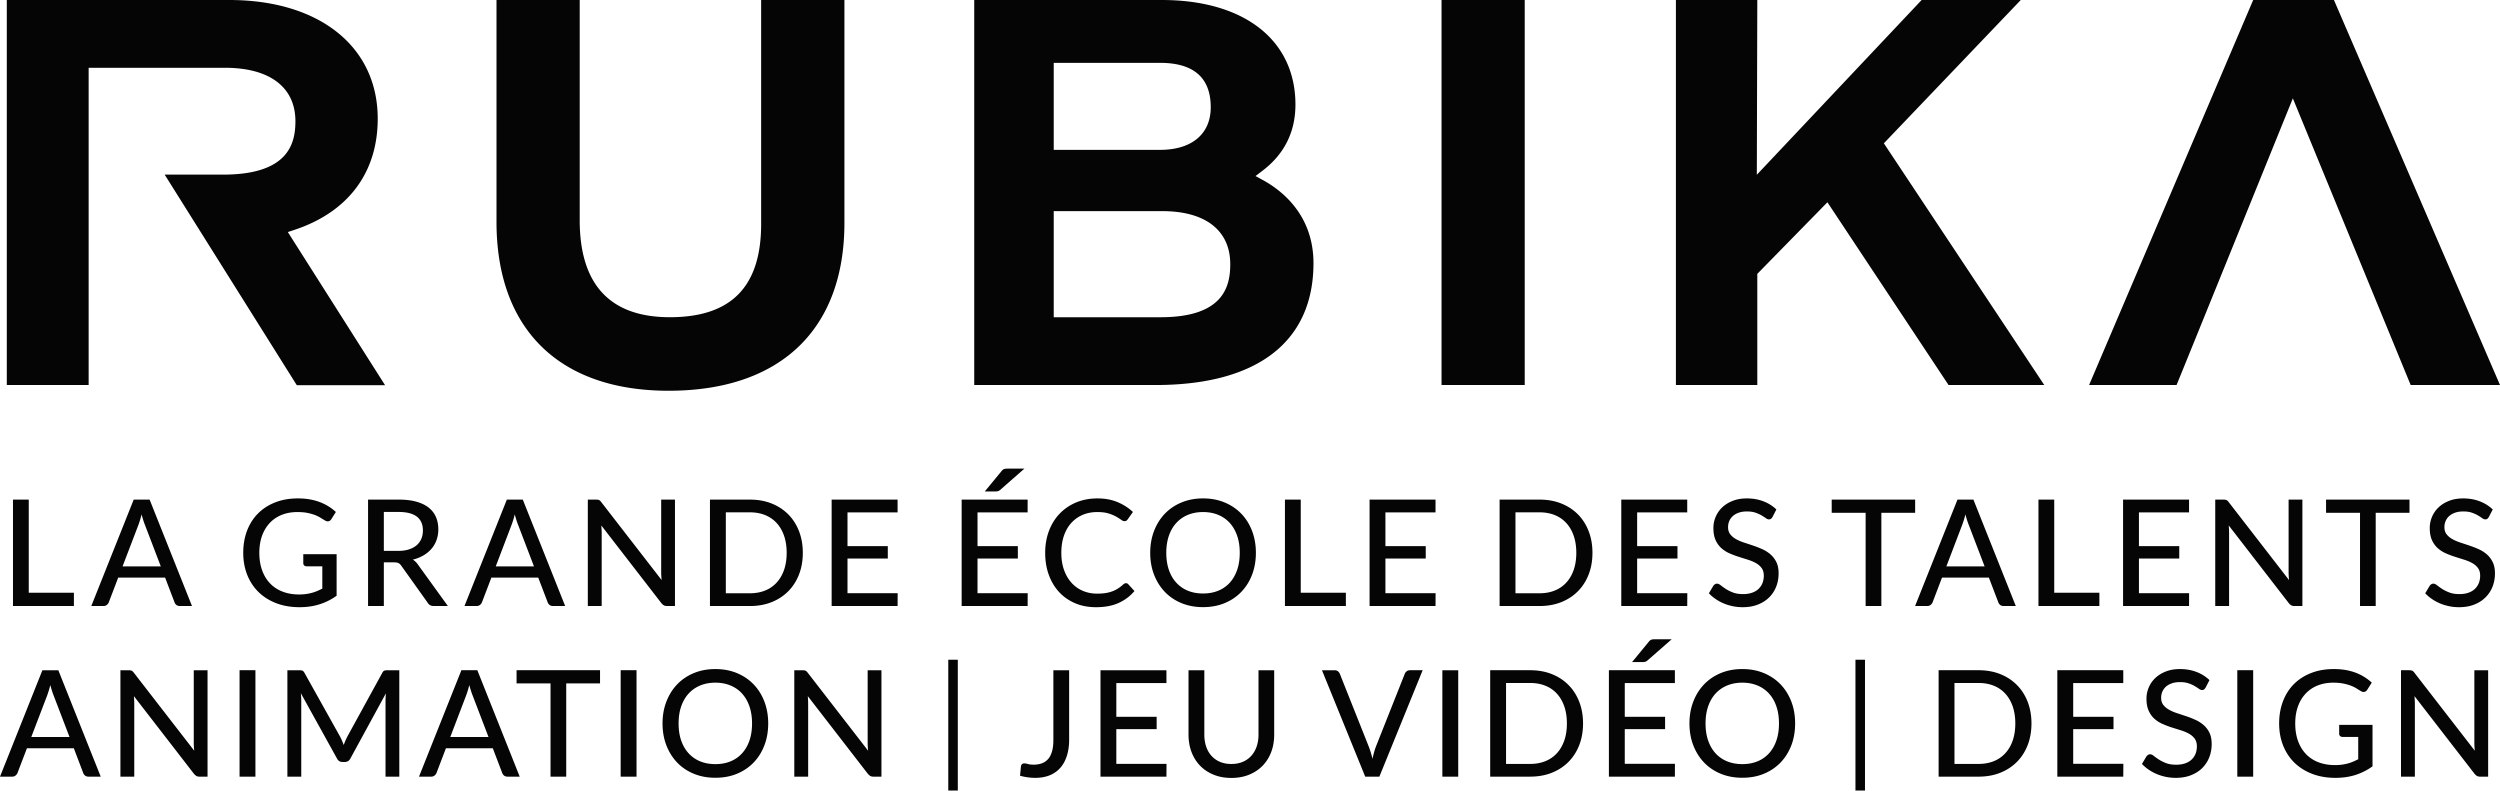 <svg xmlns="http://www.w3.org/2000/svg" viewBox="0 0 758.97 240"><path d="M383.472 54.71l-2.313-1.265 2.105-1.603c6.645-5.033 10.015-11.8 10.015-20.09C393.279 12.163 377.728 0 352.699 0h-56.935v116.887h55.073c30.894 0 47.917-13.143 47.917-36.993 0-14.606-9.573-22.048-15.282-25.185zM319.9 19.084h32.314c10.188 0 15.352 4.532 15.352 13.48 0 8.093-5.735 12.927-15.352 12.927H319.9V19.085zm32.427 77.226H319.9v-32.21h32.99c13.09 0 20.602 5.873 20.602 16.114 0 6.904-2.192 16.096-21.165 16.096zM462.889 0h-25.254v116.887h25.254V0zM202.97 118.628c33.927 0 53.385-18.574 53.385-50.958V0h-25.28v67.982c0 19.06-9.062 28.32-27.714 28.32-18.159 0-27.368-9.902-27.368-29.438V0h-25.263v67.34c0 32.592 19.043 51.288 52.24 51.288zm417.646-1.741l-48.697-73.38L613.485 0H583.39l-50.04 53.055L533.496 0h-24.708v116.887h24.708V83.143l21.286-21.737 36.776 55.48h29.057zM26.912 20.576H68.28c13.61 0 21.407 5.908 21.407 16.226 0 6.957-2.278 16.21-21.988 16.21H49.991l40.112 63.927h26.796L87.383 70.45l2.079-.693c16.261-5.406 25.21-17.388 25.21-33.718C114.672 14.147 96.973 0 69.571 0H2.065v116.887h24.847V20.576zm669.17 9.278l35.771 87.033h27.117L708.557 0H684.04l-49.815 116.887h26.554c3.872-9.452 35.303-87.033 35.303-87.033zM156.825 207.478h10.31v28.303h4.764v-28.303h10.266v-4.003h-25.34v4.003zm-16.755-4.003l-12.865 32.306h3.69c.399 0 .745-.113 1.031-.346.286-.234.485-.494.59-.772l2.858-7.493h14.234l2.86 7.493c.12.33.32.598.588.806.269.208.615.312 1.031.312h3.69l-12.864-32.306h-4.843zm-3.37 20.272l4.765-12.483c.164-.434.338-.936.51-1.49.174-.555.339-1.153.503-1.794.347 1.3.693 2.383 1.04 3.24l4.79 12.527H136.7zm51.73 12.034h4.816v-32.306h-4.817v32.306zM287.884 240h2.894v-39.722h-2.894V240zm31.907-15.352c0 1.317-.13 2.452-.39 3.396-.268.945-.65 1.725-1.16 2.331a4.538 4.538 0 0 1-1.88 1.334c-.745.286-1.595.433-2.556.433-.72 0-1.3-.069-1.741-.19-.442-.13-.789-.2-1.049-.2-.338 0-.598.087-.77.26a1.063 1.063 0 0 0-.304.667l-.269 2.833c1.586.425 3.128.633 4.635.633 1.664 0 3.137-.269 4.419-.797 1.282-.537 2.356-1.3 3.214-2.296.866-.996 1.516-2.218 1.966-3.656.45-1.438.676-3.058.676-4.86v-21.06h-4.79v21.172zm19.112-3.283h12.241v-3.76h-12.241v-10.24h15.213v-3.89h-20.021v32.306h20.02l.027-3.89h-15.24v-10.526zm330.136-1.204a9.917 9.917 0 0 0-2.452-1.586 27.126 27.126 0 0 0-2.815-1.117c-.962-.32-1.897-.633-2.816-.936-.91-.294-1.732-.65-2.452-1.057a5.695 5.695 0 0 1-1.74-1.455c-.443-.572-.668-1.291-.668-2.166 0-.676.13-1.3.373-1.88a4.426 4.426 0 0 1 1.091-1.507c.485-.425 1.074-.763 1.794-1.005.71-.251 1.533-.373 2.486-.373 1.005 0 1.863.122 2.582.373.719.242 1.342.52 1.854.831.52.303.953.58 1.299.832.347.243.65.372.918.372.26 0 .468-.06.633-.181.164-.122.32-.312.476-.564l1.17-2.27a11.49 11.49 0 0 0-3.977-2.486c-1.524-.58-3.188-.866-5.007-.866-1.62 0-3.058.251-4.314.754-1.265.502-2.322 1.17-3.189 2a8.523 8.523 0 0 0-1.966 2.868 8.651 8.651 0 0 0-.676 3.353c0 1.438.217 2.651.65 3.63.442.988 1.014 1.802 1.733 2.452a8.936 8.936 0 0 0 2.46 1.585c.91.407 1.845.763 2.807 1.074.961.304 1.897.598 2.815.884.91.286 1.733.633 2.452 1.04.72.398 1.3.91 1.733 1.507.433.598.65 1.37.65 2.314 0 .84-.139 1.602-.425 2.295a4.817 4.817 0 0 1-1.23 1.768c-.529.485-1.187.866-1.967 1.126s-1.663.39-2.65.39c-1.222 0-2.253-.165-3.102-.494-.84-.33-1.568-.693-2.175-1.092a19.946 19.946 0 0 1-1.533-1.091c-.416-.33-.78-.494-1.092-.494-.242 0-.45.06-.64.182-.191.121-.347.268-.486.45l-1.369 2.296a12.042 12.042 0 0 0 2.036 1.741c.754.52 1.568.962 2.443 1.326.867.373 1.785.65 2.764.858.97.199 1.975.303 3.015.303 1.724 0 3.266-.269 4.626-.797 1.351-.537 2.495-1.265 3.43-2.192.928-.936 1.638-2.019 2.123-3.266s.728-2.582.728-4.003c0-1.334-.217-2.469-.658-3.387a7.19 7.19 0 0 0-1.742-2.339zm-440.257-12.397c-1.403-1.465-3.093-2.6-5.06-3.423-1.966-.814-4.149-1.221-6.549-1.221-2.382 0-4.565.407-6.532 1.221-1.975.823-3.665 1.958-5.06 3.423-1.403 1.464-2.494 3.205-3.274 5.232-.78 2.019-1.17 4.237-1.17 6.636 0 2.417.39 4.627 1.17 6.645.78 2.019 1.871 3.76 3.275 5.224 1.394 1.456 3.084 2.6 5.059 3.405 1.967.814 4.15 1.213 6.532 1.213 2.4 0 4.583-.399 6.55-1.213 1.966-.806 3.656-1.95 5.06-3.405 1.411-1.464 2.503-3.205 3.274-5.224.771-2.018 1.16-4.228 1.16-6.645 0-2.4-.389-4.617-1.16-6.636-.771-2.027-1.863-3.768-3.275-5.232zm-1.256 17.05c-.528 1.524-1.273 2.815-2.244 3.88a9.498 9.498 0 0 1-3.508 2.443c-1.37.564-2.903.84-4.6.84-1.69 0-3.223-.276-4.601-.84a9.674 9.674 0 0 1-3.517-2.443c-.98-1.065-1.724-2.356-2.253-3.88-.528-1.517-.788-3.25-.788-5.182 0-1.923.26-3.647.788-5.18.529-1.525 1.274-2.825 2.253-3.89.97-1.066 2.148-1.88 3.517-2.452 1.378-.572 2.91-.858 4.6-.858 1.698 0 3.232.286 4.6.858 1.378.572 2.548 1.386 3.51 2.452.97 1.065 1.715 2.365 2.243 3.89.52 1.533.788 3.257.788 5.18 0 1.932-.268 3.665-.788 5.181zM12.874 203.474L0 235.781h3.69c.408 0 .754-.113 1.032-.346.285-.234.485-.494.589-.772l2.859-7.493h14.242l2.85 7.493c.122.33.321.598.59.806.268.208.615.312 1.03.312h3.691l-12.865-32.306h-4.834zm-3.379 20.272l4.774-12.483c.164-.434.329-.936.502-1.49.173-.555.338-1.153.503-1.794.346 1.3.693 2.383 1.04 3.24l4.79 12.527H9.495zm741.692 1.733c0 .364.008.745.034 1.161.018.407.052.832.096 1.265l-18.289-23.616c-.251-.347-.485-.572-.693-.668-.216-.095-.528-.147-.944-.147h-2.478v32.306h4.21v-22.16c0-.339-.017-.711-.034-1.101l-.078-1.187 18.245 23.599c.251.294.502.511.754.65.242.138.554.199.927.199h2.434v-32.306h-4.184v22.005zm-71.967 10.3h4.817v-32.305h-4.817v32.306zm-620.396-10.3c0 .364.018.745.035 1.161.026.407.06.832.104 1.265L40.675 204.29c-.26-.347-.494-.572-.702-.668-.208-.095-.52-.147-.944-.147h-2.47v32.306h4.202v-22.16c0-.339-.008-.711-.034-1.101-.018-.39-.044-.789-.078-1.187l18.245 23.599c.26.294.51.511.753.65.252.138.564.199.936.199h2.426v-32.306h-4.185v22.005zm651.324-2.703a.89.89 0 0 0 .277.676c.19.182.433.268.728.268h4.774v6.775a26.12 26.12 0 0 1-1.586.745c-.537.226-1.083.408-1.655.564-.571.147-1.17.26-1.784.346-.624.078-1.3.121-2.019.121-1.845 0-3.508-.286-5.007-.849-1.49-.572-2.755-1.403-3.803-2.486-1.04-1.092-1.846-2.417-2.418-3.985-.571-1.568-.849-3.344-.849-5.32 0-1.888.269-3.595.806-5.12.537-1.524 1.317-2.824 2.322-3.907a10.199 10.199 0 0 1 3.639-2.486c1.43-.572 3.023-.867 4.79-.867 1.187 0 2.218.096 3.085.278.875.173 1.628.398 2.287.65.65.25 1.213.528 1.69.831.467.303.9.563 1.29.788.407.252.78.338 1.126.243.347-.087.624-.303.832-.65l1.369-2.157a15.347 15.347 0 0 0-2.235-1.698 15.433 15.433 0 0 0-2.625-1.3 17.613 17.613 0 0 0-3.067-.831c-1.1-.19-2.305-.286-3.587-.286-2.556 0-4.851.398-6.896 1.204-2.053.797-3.795 1.923-5.233 3.37-1.438 1.447-2.547 3.188-3.318 5.224-.77 2.027-1.16 4.271-1.16 6.714 0 2.426.398 4.653 1.204 6.68.805 2.027 1.949 3.768 3.43 5.224 1.482 1.447 3.284 2.582 5.389 3.396 2.105.806 4.462 1.213 7.078 1.213 2.174 0 4.184-.286 6.03-.866a18.453 18.453 0 0 0 5.215-2.626v-12.596h-10.119v2.72zm-593.46-19.18c-.235.086-.442.311-.642.693l-10.595 19.319c-.416.832-.788 1.68-1.1 2.564a40.587 40.587 0 0 0-.52-1.3 14.898 14.898 0 0 0-.58-1.238L92.446 204.29c-.208-.382-.433-.607-.658-.694-.234-.078-.563-.12-.98-.12h-3.56v32.305h4.21v-22.993c0-.736-.043-1.516-.138-2.356l10.96 19.796c.363.736.926 1.1 1.706 1.1h.676c.78 0 1.36-.364 1.732-1.1l10.76-19.736c-.034.408-.06.806-.086 1.196-.018.39-.026.762-.026 1.1v22.993h4.184v-32.306h-3.56c-.416 0-.746.043-.98.121zM72.728 235.78h4.817v-32.306H72.73v32.306zm190.682-10.3c0 .363.017.744.035 1.16.025.407.06.832.103 1.265l-18.288-23.616c-.26-.347-.494-.572-.702-.668-.208-.095-.52-.147-.944-.147h-2.478v32.306h4.21v-22.16c0-.339-.008-.711-.034-1.101-.017-.39-.043-.789-.078-1.187l18.245 23.599c.26.294.511.511.754.65.251.138.563.199.935.199h2.426v-32.306h-4.184v22.005zm229.849-4.116H505.5v-3.76H493.26v-10.24h15.213v-3.89h-20.03v32.306h20.03l.017-3.89h-15.23v-10.526zm-66.223-17.552c-.278.225-.477.485-.58.788l-8.708 21.962a19.458 19.458 0 0 0-.58 1.776c-.182.641-.347 1.317-.494 2.019a29.474 29.474 0 0 0-.554-2.019c-.2-.65-.407-1.239-.615-1.776l-8.733-21.962a1.86 1.86 0 0 0-.598-.805c-.26-.217-.598-.32-1.022-.32h-3.82l13.133 32.305h4.297l13.142-32.306h-3.846c-.407 0-.745.113-1.022.338zm202.36 17.552h12.24v-3.76h-12.24v-10.24H644.6v-3.89H624.58v32.306h20.02l.027-3.89h-15.23v-10.526zm-129.233-20.861l7.338-6.429h-4.947c-.26 0-.485.01-.675.018a2.11 2.11 0 0 0-.52.104c-.147.052-.286.13-.416.225s-.26.234-.398.416l-5.077 6.168h3.17c.347 0 .624-.035.832-.095.208-.06.442-.19.693-.407zm112.13 7.442c-1.411-1.421-3.092-2.522-5.059-3.301-1.966-.78-4.15-1.17-6.549-1.17H588.54v32.306h12.146c2.4 0 4.583-.39 6.55-1.17 1.966-.78 3.647-1.88 5.059-3.292 1.412-1.42 2.504-3.119 3.275-5.094.77-1.984 1.16-4.176 1.16-6.593 0-2.4-.39-4.591-1.16-6.584-.771-1.984-1.863-3.69-3.275-5.102zm-1.255 16.858c-.529 1.517-1.274 2.799-2.244 3.856a9.454 9.454 0 0 1-3.509 2.425c-1.369.555-2.902.832-4.6.832h-7.33v-24.57h7.33c1.698 0 3.231.278 4.6.832a9.438 9.438 0 0 1 3.509 2.418c.97 1.056 1.715 2.347 2.244 3.872.52 1.525.788 3.24.788 5.163 0 1.932-.268 3.656-.788 5.172zm-70.486-17.04c-1.412-1.465-3.101-2.6-5.068-3.423-1.958-.814-4.14-1.221-6.54-1.221-2.392 0-4.566.407-6.542 1.221-1.966.823-3.656 1.958-5.06 3.423-1.402 1.464-2.494 3.205-3.274 5.232-.78 2.019-1.17 4.237-1.17 6.636 0 2.417.39 4.627 1.17 6.645.78 2.019 1.872 3.76 3.275 5.224 1.403 1.456 3.093 2.6 5.06 3.405 1.975.814 4.15 1.213 6.54 1.213 2.4 0 4.583-.399 6.541-1.213a14.802 14.802 0 0 0 5.068-3.405c1.404-1.464 2.495-3.205 3.275-5.224.771-2.018 1.152-4.228 1.152-6.645 0-2.4-.38-4.617-1.152-6.636-.78-2.027-1.871-3.768-3.275-5.232zm-1.265 17.05c-.52 1.524-1.264 2.815-2.235 3.88a9.64 9.64 0 0 1-3.508 2.443c-1.378.564-2.911.84-4.6.84-1.699 0-3.232-.276-4.6-.84a9.706 9.706 0 0 1-3.527-2.443c-.97-1.065-1.724-2.356-2.244-3.88-.528-1.517-.788-3.25-.788-5.182 0-1.923.26-3.647.788-5.18.52-1.525 1.274-2.825 2.244-3.89a9.832 9.832 0 0 1 3.526-2.452c1.369-.572 2.902-.858 4.6-.858 1.69 0 3.223.286 4.6.858a9.766 9.766 0 0 1 3.51 2.452c.97 1.065 1.715 2.365 2.234 3.89.529 1.533.789 3.257.789 5.18 0 1.932-.26 3.665-.789 5.181zm-63.13-16.868c-1.403-1.421-3.093-2.522-5.06-3.301-1.966-.78-4.15-1.17-6.549-1.17h-12.146v32.306h12.146c2.4 0 4.583-.39 6.55-1.17 1.966-.78 3.656-1.88 5.06-3.292 1.411-1.42 2.503-3.119 3.274-5.094.77-1.984 1.16-4.176 1.16-6.593 0-2.4-.39-4.591-1.16-6.584-.771-1.984-1.863-3.69-3.275-5.102zm-1.256 16.858c-.529 1.517-1.274 2.799-2.235 3.856a9.556 9.556 0 0 1-3.518 2.425c-1.368.555-2.902.832-4.6.832h-7.33v-24.57h7.33c1.698 0 3.232.278 4.6.832a9.54 9.54 0 0 1 3.518 2.418c.961 1.056 1.706 2.347 2.235 3.872.528 1.525.788 3.24.788 5.163 0 1.932-.26 3.656-.788 5.172zm-92.837-1.775c0 1.316-.19 2.52-.563 3.612a8.176 8.176 0 0 1-1.62 2.807 7.163 7.163 0 0 1-2.59 1.837c-1.014.433-2.175.65-3.466.65-1.29 0-2.443-.217-3.465-.65a7.204 7.204 0 0 1-2.582-1.837c-.71-.788-1.239-1.724-1.612-2.824-.363-1.092-.545-2.296-.545-3.622v-19.527h-4.8v19.554c0 1.888.303 3.638.901 5.24s1.464 2.99 2.59 4.16c1.127 1.169 2.487 2.087 4.098 2.745 1.603.659 3.405.997 5.415.997 2.01 0 3.82-.338 5.423-.997 1.603-.658 2.972-1.576 4.098-2.746s1.984-2.556 2.59-4.158c.598-1.603.893-3.353.893-5.241v-19.554h-4.765v19.554zM563.295 240h2.893v-39.722h-2.893V240zm-125.412-4.22h4.817v-32.305h-4.817v32.306zm41.133-79.643c-1.404-1.412-3.093-2.512-5.06-3.292-1.966-.78-4.15-1.17-6.55-1.17h-12.145v32.307h12.146c2.4 0 4.583-.39 6.55-1.17 1.966-.78 3.655-1.88 5.059-3.3 1.412-1.413 2.503-3.11 3.274-5.095.772-1.975 1.161-4.176 1.161-6.593 0-2.4-.39-4.591-1.16-6.575-.772-1.993-1.863-3.691-3.275-5.112zm-1.256 16.868c-.529 1.507-1.274 2.798-2.244 3.855a9.437 9.437 0 0 1-3.509 2.417c-1.369.555-2.902.832-4.6.832h-7.33v-24.57h7.33c1.698 0 3.231.278 4.6.832 1.378.563 2.547 1.369 3.509 2.426.97 1.057 1.715 2.348 2.244 3.864.52 1.525.788 3.249.788 5.163 0 1.94-.269 3.665-.788 5.181zm-424.776 9.85a1.7 1.7 0 0 0 .58.806c.269.216.616.32 1.04.32h3.682l-12.865-32.305h-4.834l-12.874 32.306h3.69c.408 0 .754-.122 1.04-.347.277-.234.477-.494.58-.78l2.86-7.494h14.242l2.859 7.494zm-15.776-10.907l4.774-12.493c.164-.433.329-.927.502-1.481s.338-1.152.511-1.802c.338 1.308.685 2.383 1.031 3.24l4.791 12.536H37.208zm459.81-2.391h12.242v-3.751h-12.242v-10.24h15.205v-3.89H492.2v32.306h20.022l.026-3.89h-15.23v-10.535zm36.794 9.278c-.529.494-1.187.867-1.967 1.127-.78.268-1.663.398-2.66.398-1.212 0-2.243-.164-3.092-.494s-1.577-.693-2.183-1.091a19.511 19.511 0 0 1-1.525-1.092c-.416-.329-.78-.494-1.092-.494-.242 0-.459.061-.641.174-.19.121-.346.277-.485.45l-1.369 2.296c.598.65 1.274 1.23 2.036 1.741.754.52 1.568.962 2.434 1.334.875.364 1.794.65 2.773.85.97.207 1.975.303 3.015.303 1.724 0 3.266-.26 4.617-.797 1.36-.529 2.504-1.265 3.43-2.192a9.28 9.28 0 0 0 2.132-3.266c.485-1.24.728-2.573.728-4.003 0-1.334-.217-2.46-.659-3.387a7.4 7.4 0 0 0-1.75-2.34 10.091 10.091 0 0 0-2.451-1.585 29.08 29.08 0 0 0-2.807-1.109c-.962-.329-1.898-.632-2.816-.935-.918-.304-1.733-.65-2.452-1.057-.719-.407-1.3-.892-1.741-1.464-.442-.572-.667-1.291-.667-2.157 0-.676.121-1.3.372-1.88a4.269 4.269 0 0 1 1.092-1.508c.477-.424 1.074-.762 1.785-1.014.719-.25 1.542-.372 2.486-.372 1.005 0 1.871.121 2.59.372.72.252 1.343.529 1.854.832.52.312.953.59 1.3.832.338.251.65.372.918.372.251 0 .468-.06.633-.182.164-.12.32-.303.468-.563l1.169-2.27c-1.118-1.082-2.443-1.905-3.968-2.486-1.525-.58-3.188-.866-5.007-.866-1.62 0-3.058.251-4.315.753-1.264.503-2.321 1.17-3.188 2.002a8.608 8.608 0 0 0-1.966 2.867 8.649 8.649 0 0 0-.676 3.353c0 1.438.217 2.651.65 3.639.433.979 1.013 1.793 1.732 2.451a9.31 9.31 0 0 0 2.452 1.586c.918.407 1.854.762 2.816 1.065.961.312 1.897.607 2.815.893.91.286 1.733.623 2.452 1.03.72.408 1.29.91 1.733 1.508.433.598.65 1.378.65 2.322 0 .84-.148 1.603-.425 2.296a4.966 4.966 0 0 1-1.23 1.758zm130.757-23.27v-3.89h-20.03v32.307h20.03l.017-3.89h-15.23v-10.535h12.241v-3.751h-12.241v-10.24h15.213zm90.463 12.788a10.09 10.09 0 0 0-2.452-1.586 29.25 29.25 0 0 0-2.815-1.109c-.953-.329-1.898-.632-2.807-.935-.919-.304-1.733-.65-2.452-1.057-.72-.407-1.3-.892-1.742-1.464-.45-.572-.667-1.291-.667-2.157 0-.676.122-1.3.373-1.88a4.066 4.066 0 0 1 1.092-1.508c.476-.424 1.074-.762 1.784-1.014.71-.25 1.542-.372 2.487-.372 1.005 0 1.87.121 2.59.372.72.252 1.334.529 1.854.832.52.312.953.59 1.29.832.347.251.66.372.928.372.251 0 .459-.06.632-.182.165-.12.32-.303.468-.563l1.17-2.27c-1.127-1.082-2.452-1.905-3.968-2.486-1.525-.58-3.197-.866-5.008-.866-1.62 0-3.058.251-4.323.753-1.256.503-2.322 1.17-3.18 2.002a8.483 8.483 0 0 0-1.966 2.867 8.651 8.651 0 0 0-.676 3.353c0 1.438.217 2.651.65 3.639.433.979 1.014 1.793 1.733 2.451a9.173 9.173 0 0 0 2.452 1.586c.918.407 1.854.762 2.815 1.065.953.312 1.897.607 2.807.893.918.286 1.733.623 2.452 1.03.719.408 1.3.91 1.733 1.508.441.598.658 1.378.658 2.322 0 .84-.147 1.603-.433 2.296a4.941 4.941 0 0 1-1.222 1.758c-.537.494-1.187.867-1.966 1.127-.78.268-1.672.398-2.66.398-1.213 0-2.244-.164-3.093-.494-.849-.329-1.576-.693-2.183-1.091a19.535 19.535 0 0 1-1.525-1.092c-.416-.329-.78-.494-1.091-.494-.243 0-.46.061-.641.174-.191.121-.356.277-.486.45l-1.377 2.296a11.95 11.95 0 0 0 2.036 1.741c.762.52 1.577.962 2.443 1.334.875.364 1.793.65 2.772.85.97.207 1.975.303 3.015.303 1.724 0 3.266-.26 4.618-.797 1.36-.529 2.503-1.265 3.43-2.192a9.402 9.402 0 0 0 2.132-3.266c.485-1.24.727-2.573.727-4.003 0-1.334-.225-2.46-.667-3.387a7.377 7.377 0 0 0-1.741-2.34zm-609.306 15.282c.286-.234.485-.494.589-.78l2.859-7.494h14.234l2.859 7.494c.121.33.32.598.589.806.268.216.615.32 1.03.32h3.691l-12.865-32.305h-4.843l-12.865 32.306h3.69a1.61 1.61 0 0 0 1.032-.347zm9.538-24.18c.165-.433.338-.927.511-1.481.174-.554.338-1.152.503-1.802.346 1.308.693 2.383 1.04 3.24l4.79 12.536H150.5l4.765-12.493zm576.23-7.78h-25.332v4.003h10.31v28.304h4.764v-28.304h10.257v-4.002zm-727.553 0v32.307h18.496v-4.03H8.73v-28.276h-4.79zm93.036 31.795a18.083 18.083 0 0 0 5.215-2.616v-12.597H92.073v2.72c0 .27.096.495.278.677.19.181.433.268.736.268h4.765v6.775a23.69 23.69 0 0 1-1.586.736c-.528.225-1.082.416-1.654.563a12.76 12.76 0 0 1-1.785.347c-.624.087-1.3.13-2.018.13-1.846 0-3.51-.286-5.008-.858-1.49-.572-2.755-1.395-3.794-2.486-1.049-1.083-1.855-2.417-2.426-3.985-.563-1.56-.85-3.336-.85-5.32 0-1.888.27-3.595.806-5.12.546-1.516 1.317-2.815 2.322-3.898 1.005-1.083 2.218-1.906 3.639-2.487 1.43-.58 3.023-.866 4.8-.866 1.178 0 2.209.086 3.075.268a14.7 14.7 0 0 1 2.287.65c.65.26 1.213.537 1.69.84.467.295.9.555 1.29.78.407.26.78.338 1.126.252s.624-.304.832-.65l1.369-2.166a15.478 15.478 0 0 0-2.235-1.698 15.097 15.097 0 0 0-2.625-1.291 16.193 16.193 0 0 0-3.067-.832c-1.1-.199-2.296-.294-3.587-.294-2.555 0-4.851.398-6.896 1.204-2.053.806-3.794 1.932-5.232 3.379-1.439 1.447-2.548 3.188-3.319 5.215-.77 2.036-1.16 4.271-1.16 6.714 0 2.435.407 4.661 1.204 6.688.805 2.019 1.95 3.76 3.43 5.216 1.49 1.455 3.284 2.59 5.39 3.396 2.104.814 4.47 1.213 7.077 1.213 2.175 0 4.185-.286 6.03-.867zm160.316-13.913h12.233v-3.751h-12.233v-10.24h15.204v-3.89h-20.02v32.306h20.02l.026-3.89h-15.23v-10.535zm54.7 10.535h-15.23v-10.535h12.242v-3.751h-12.241v-10.24h15.213v-3.89h-20.03v32.306h20.03l.017-3.89zm291.81-4.73l2.86 7.493c.12.33.32.598.588.806.27.216.616.32 1.031.32h3.691l-12.865-32.305h-4.843L581.4 183.982h3.69a1.61 1.61 0 0 0 1.031-.347c.286-.234.486-.494.59-.78l2.858-7.494h14.234zm-8.143-15.907c.164-.433.338-.927.511-1.481s.338-1.152.503-1.802c.346 1.308.693 2.383 1.04 3.24l4.79 12.536h-11.609l4.765-12.493zm-291.992-10.751l7.338-6.437h-4.946c-.26 0-.486.009-.676.026-.2.018-.373.044-.52.095-.147.061-.286.13-.416.226-.13.104-.26.242-.398.416l-5.077 6.168h3.17c.347 0 .624-.026.832-.087.208-.06.442-.199.693-.407zm-59.942 19.12c0-2.4-.39-4.591-1.16-6.575-.772-1.993-1.863-3.691-3.275-5.112-1.413-1.412-3.093-2.512-5.06-3.292-1.966-.78-4.15-1.17-6.55-1.17h-12.145v32.307h12.146c2.4 0 4.583-.39 6.55-1.17 1.966-.78 3.646-1.88 5.059-3.3 1.412-1.413 2.503-3.11 3.274-5.095.771-1.975 1.161-4.176 1.161-6.593zm-5.692 5.181c-.528 1.507-1.273 2.798-2.243 3.855a9.436 9.436 0 0 1-3.51 2.417c-1.368.555-2.901.832-4.6.832h-7.329v-24.57h7.33c1.698 0 3.231.278 4.6.832 1.377.563 2.547 1.369 3.509 2.426.97 1.057 1.715 2.348 2.243 3.864.52 1.525.789 3.249.789 5.163 0 1.94-.269 3.665-.789 5.181zm106.378 6.428l-1.888-2.07a.94.94 0 0 0-1.126-.208c-.13.06-.26.147-.382.26-.537.493-1.083.918-1.637 1.265a8.812 8.812 0 0 1-1.767.866c-.624.225-1.309.398-2.054.511-.736.113-1.576.164-2.503.164-1.534 0-2.955-.277-4.28-.831a9.76 9.76 0 0 1-3.44-2.426c-.97-1.065-1.74-2.365-2.295-3.898-.555-1.525-.832-3.275-.832-5.242 0-1.932.269-3.664.797-5.206.537-1.534 1.282-2.833 2.253-3.89s2.122-1.872 3.456-2.435 2.799-.84 4.41-.84c1.36 0 2.504.139 3.413.424.919.286 1.69.607 2.313.962.616.347 1.118.667 1.508.953.381.286.71.425.996.425.26 0 .46-.052.624-.156.156-.104.286-.234.39-.408l1.577-2.226c-1.326-1.24-2.877-2.235-4.661-2.989-1.785-.754-3.82-1.126-6.117-1.126-2.356 0-4.505.407-6.445 1.213-1.94.814-3.613 1.949-5.008 3.404-1.395 1.447-2.477 3.188-3.249 5.216-.77 2.027-1.16 4.253-1.16 6.68 0 2.434.363 4.66 1.1 6.687.736 2.019 1.776 3.76 3.119 5.216 1.342 1.455 2.963 2.59 4.86 3.396 1.897.814 4.01 1.213 6.35 1.213 2.677 0 4.956-.425 6.853-1.283a13.407 13.407 0 0 0 4.825-3.62zm27.368 3.673c1.967-.814 3.656-1.949 5.06-3.413 1.412-1.464 2.503-3.197 3.274-5.215.771-2.019 1.161-4.237 1.161-6.654 0-2.4-.39-4.609-1.16-6.636-.772-2.027-1.863-3.768-3.275-5.233-1.404-1.455-3.093-2.599-5.06-3.413-1.966-.823-4.15-1.23-6.55-1.23-2.382 0-4.556.407-6.532 1.23-1.975.814-3.656 1.958-5.06 3.413-1.402 1.465-2.494 3.206-3.274 5.233-.78 2.027-1.17 4.237-1.17 6.636 0 2.417.39 4.635 1.17 6.654.78 2.018 1.872 3.751 3.275 5.215 1.403 1.464 3.084 2.6 5.06 3.413 1.975.806 4.15 1.213 6.532 1.213 2.4 0 4.583-.407 6.55-1.213zm-14.667-6.211c-.979-1.066-1.724-2.357-2.253-3.881-.52-1.525-.788-3.25-.788-5.19 0-1.914.269-3.638.788-5.172.529-1.533 1.274-2.824 2.253-3.89a9.695 9.695 0 0 1 3.517-2.451c1.378-.572 2.911-.858 4.6-.858 1.699 0 3.232.286 4.6.858a9.622 9.622 0 0 1 3.518 2.451c.962 1.066 1.707 2.357 2.235 3.89.529 1.534.789 3.258.789 5.172 0 1.94-.26 3.665-.789 5.19-.528 1.524-1.273 2.815-2.235 3.88a9.598 9.598 0 0 1-3.517 2.444c-1.37.563-2.902.84-4.6.84-1.69 0-3.223-.277-4.6-.84a9.67 9.67 0 0 1-3.518-2.443zm224.304-25.22h-25.331v4.003h10.3v28.304h4.774v-28.304h10.257v-4.002zm-172.826 28.278h-13.697v-28.277h-4.8v32.306h18.497v-4.03zm228.757 0h-13.705v-28.277h-4.791v32.306h18.496v-4.03zm-505.657 4.029h4.28l-9.088-12.58c-.442-.64-.953-1.143-1.56-1.507a11.967 11.967 0 0 0 3.267-1.3 9.742 9.742 0 0 0 2.443-2.036 8.396 8.396 0 0 0 1.516-2.668c.346-.988.52-2.053.52-3.17 0-1.387-.234-2.626-.71-3.735-.477-1.117-1.205-2.062-2.184-2.85s-2.226-1.395-3.734-1.82c-1.507-.432-3.3-.64-5.389-.64h-9.313v32.306h4.791v-13.255h3.128c.597 0 1.048.077 1.351.242.295.156.572.416.832.797l7.987 11.202c.39.676 1.014 1.014 1.863 1.014zm-10.794-16.738h-4.367v-11.817h4.522c2.444 0 4.28.477 5.502 1.42 1.221.945 1.836 2.348 1.836 4.211 0 .91-.164 1.75-.476 2.504a5.116 5.116 0 0 1-1.42 1.958c-.625.545-1.413.97-2.349 1.273-.935.295-2.018.45-3.248.45zm299.701 2.313h12.242v-3.751h-12.242v-10.24h15.213v-3.89h-20.02v32.306h20.02l.018-3.89h-15.23v-10.535zm-219.045 14.217c.251.138.554.208.935.208h2.426v-32.306h-4.184v21.996c0 .364.008.754.034 1.161.026.416.061.84.104 1.274l-18.297-23.626c-.251-.346-.485-.563-.693-.658-.208-.104-.528-.147-.944-.147h-2.478v32.306h4.21V161.82c0-.346-.008-.71-.034-1.1l-.078-1.195 18.245 23.599c.251.303.503.52.754.65zm475.066-24.25l18.246 23.6c.25.303.502.52.753.65.243.138.555.208.927.208h2.435v-32.306h-4.185v21.996c0 .364.009.754.035 1.161.017.416.052.84.095 1.274l-18.288-23.626c-.251-.346-.485-.563-.693-.658-.217-.104-.529-.147-.945-.147h-2.477v32.306h4.201V161.82c0-.346-.008-.71-.026-1.1l-.078-1.195z" fill="#040504"/></svg>